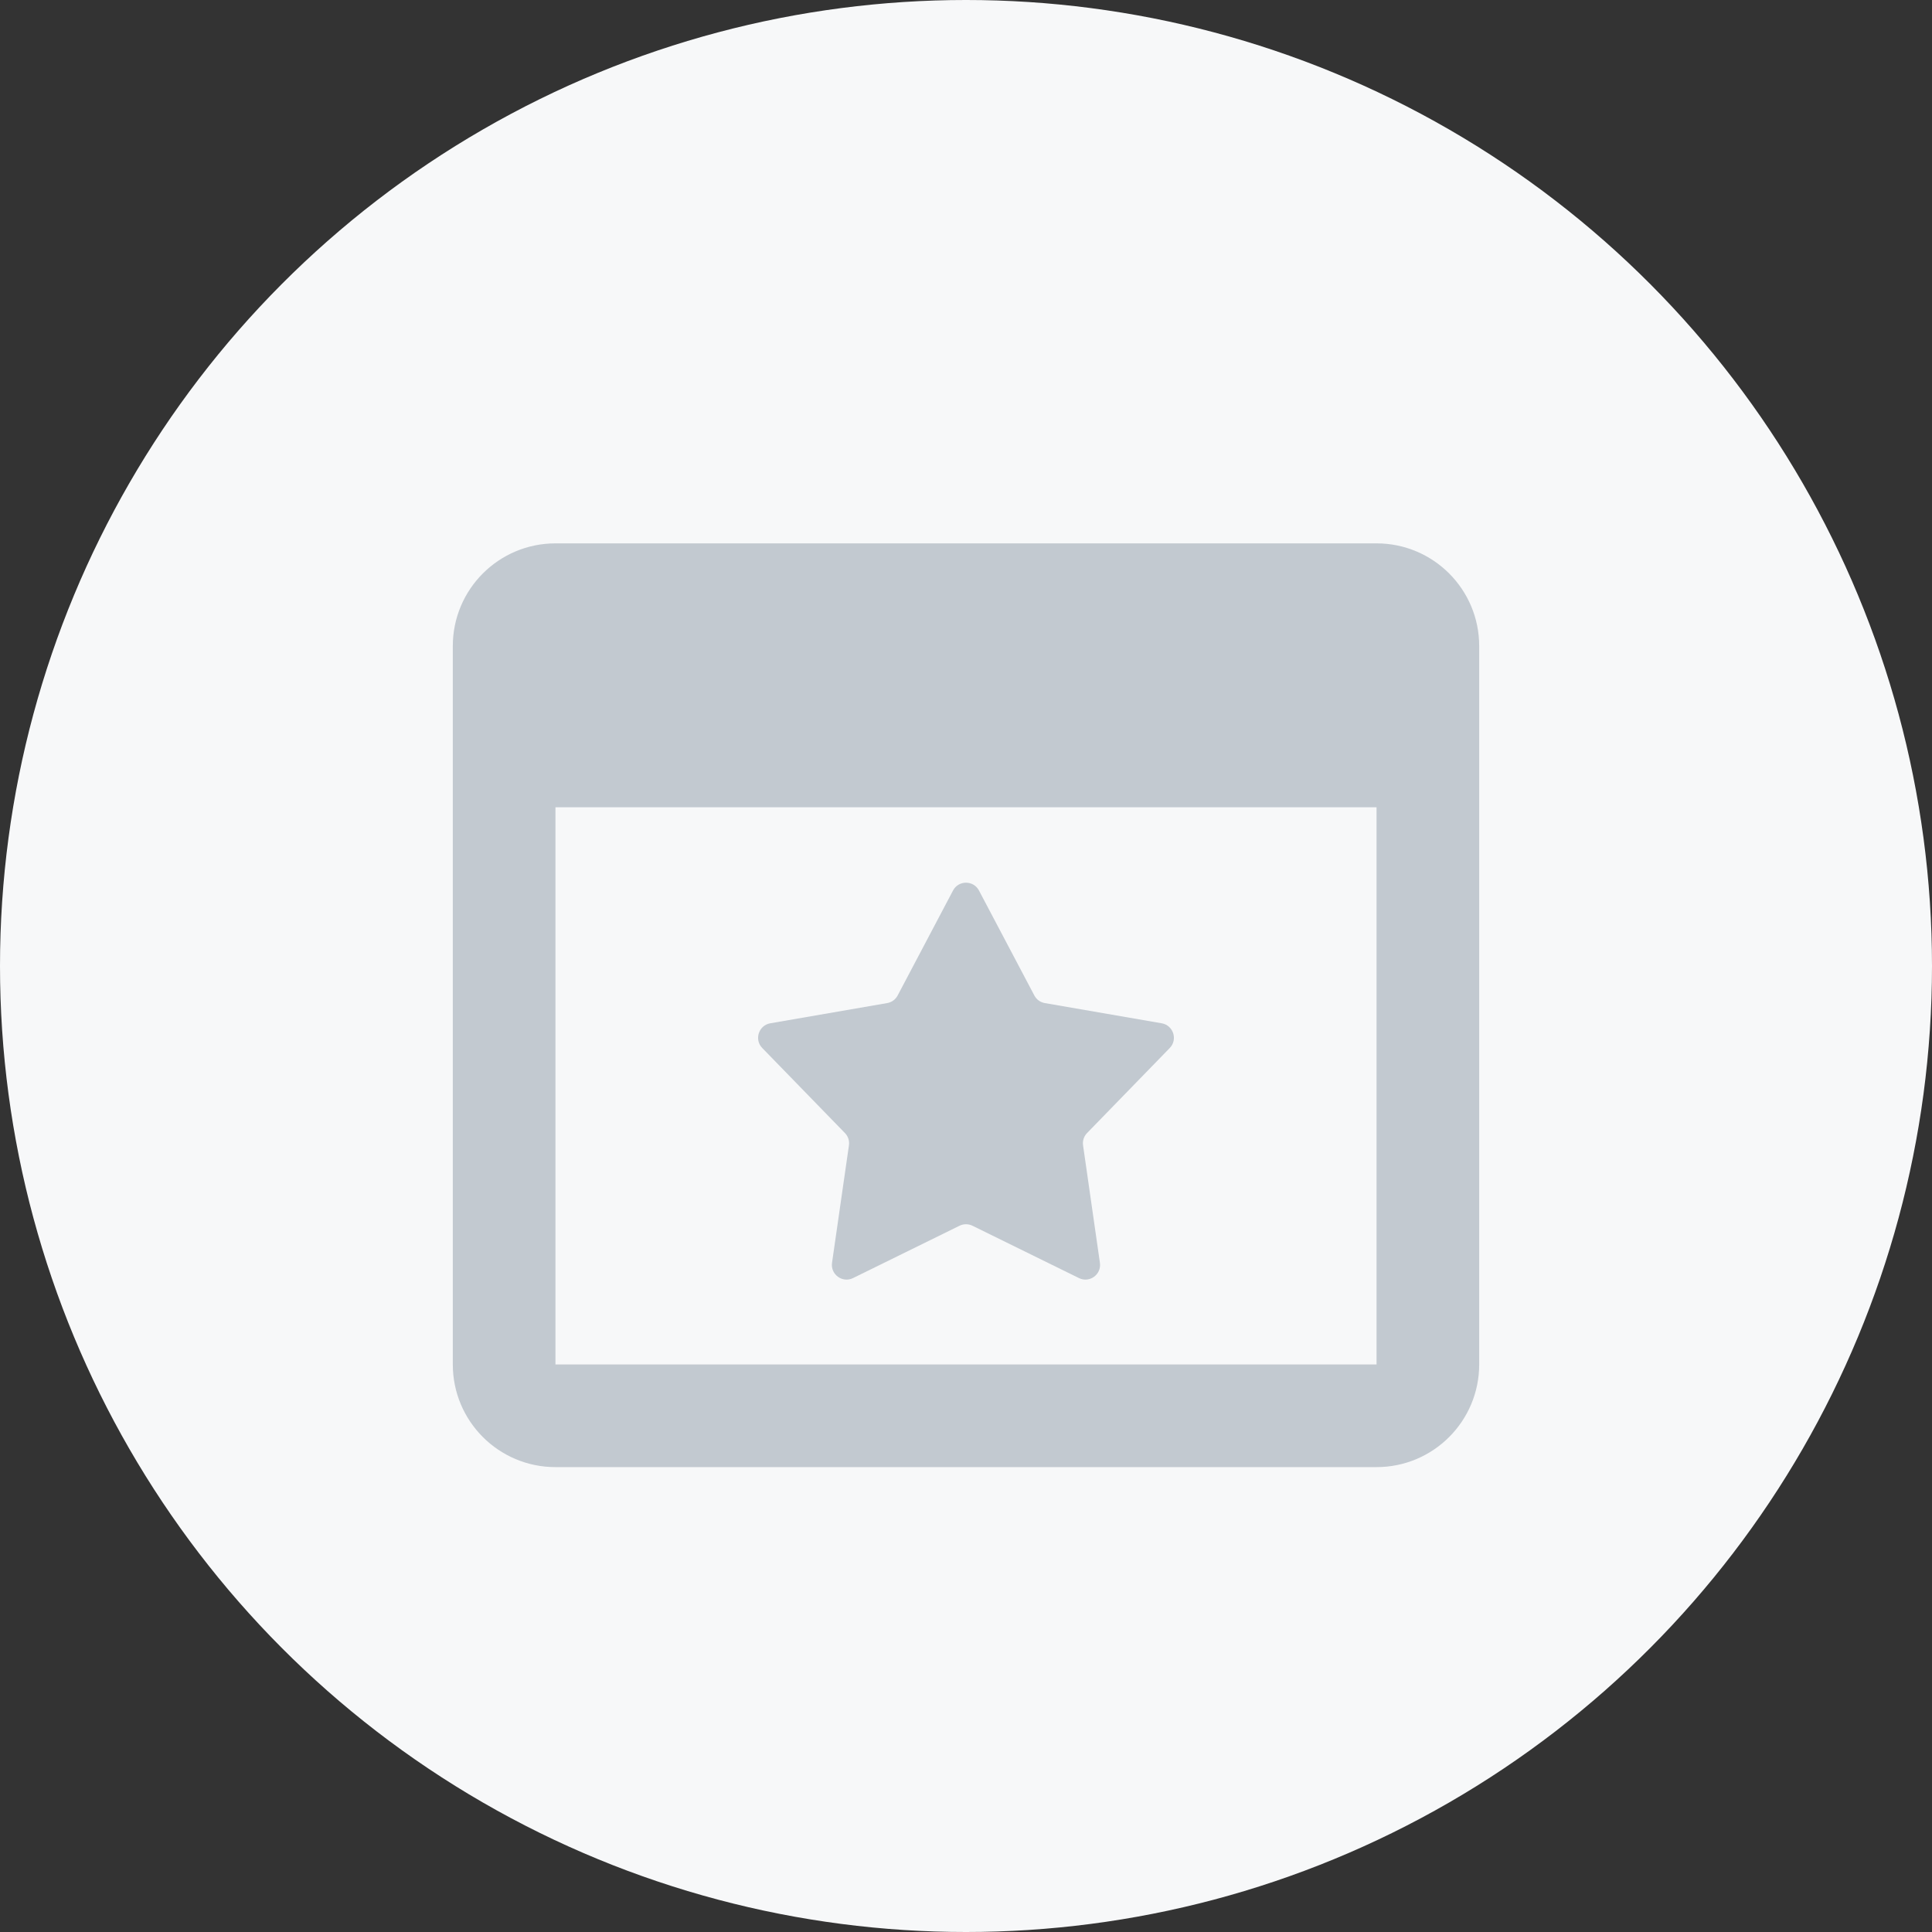 <?xml version="1.0" encoding="UTF-8"?> <svg xmlns="http://www.w3.org/2000/svg" width="32" height="32" viewBox="0 0 32 32" fill="none"><rect x="0" y="0" width="32" height="32" fill="#333333" stroke="none"/><circle cx="16" cy="16" r="16" fill="#F7F8F9"></circle><path fill-rule="evenodd" clip-rule="evenodd" d="M9.2 9C8.261 9 7.5 9.761 7.5 10.7V22.6C7.5 23.539 8.261 24.3 9.2 24.3H22.8C23.739 24.3 24.5 23.539 24.5 22.6V10.7C24.5 9.761 23.739 9 22.8 9H9.2ZM22.8 13.371H9.2V22.6H22.8V13.371Z" fill="#C2C9D0"></path><path d="M15.785 14.75C15.876 14.577 16.124 14.577 16.215 14.75L17.132 16.488C17.167 16.555 17.231 16.601 17.305 16.614L19.242 16.949C19.434 16.983 19.511 17.218 19.375 17.358L18.005 18.767C17.952 18.821 17.928 18.897 17.939 18.971L18.218 20.916C18.246 21.11 18.046 21.255 17.871 21.169L16.107 20.302C16.04 20.269 15.96 20.269 15.893 20.302L14.129 21.169C13.954 21.255 13.754 21.11 13.781 20.916L14.061 18.971C14.072 18.897 14.048 18.821 13.995 18.767L12.625 17.358C12.489 17.218 12.566 16.983 12.758 16.949L14.695 16.614C14.769 16.601 14.833 16.555 14.868 16.488L15.785 14.75Z" fill="#C2C9D0"></path></svg> 